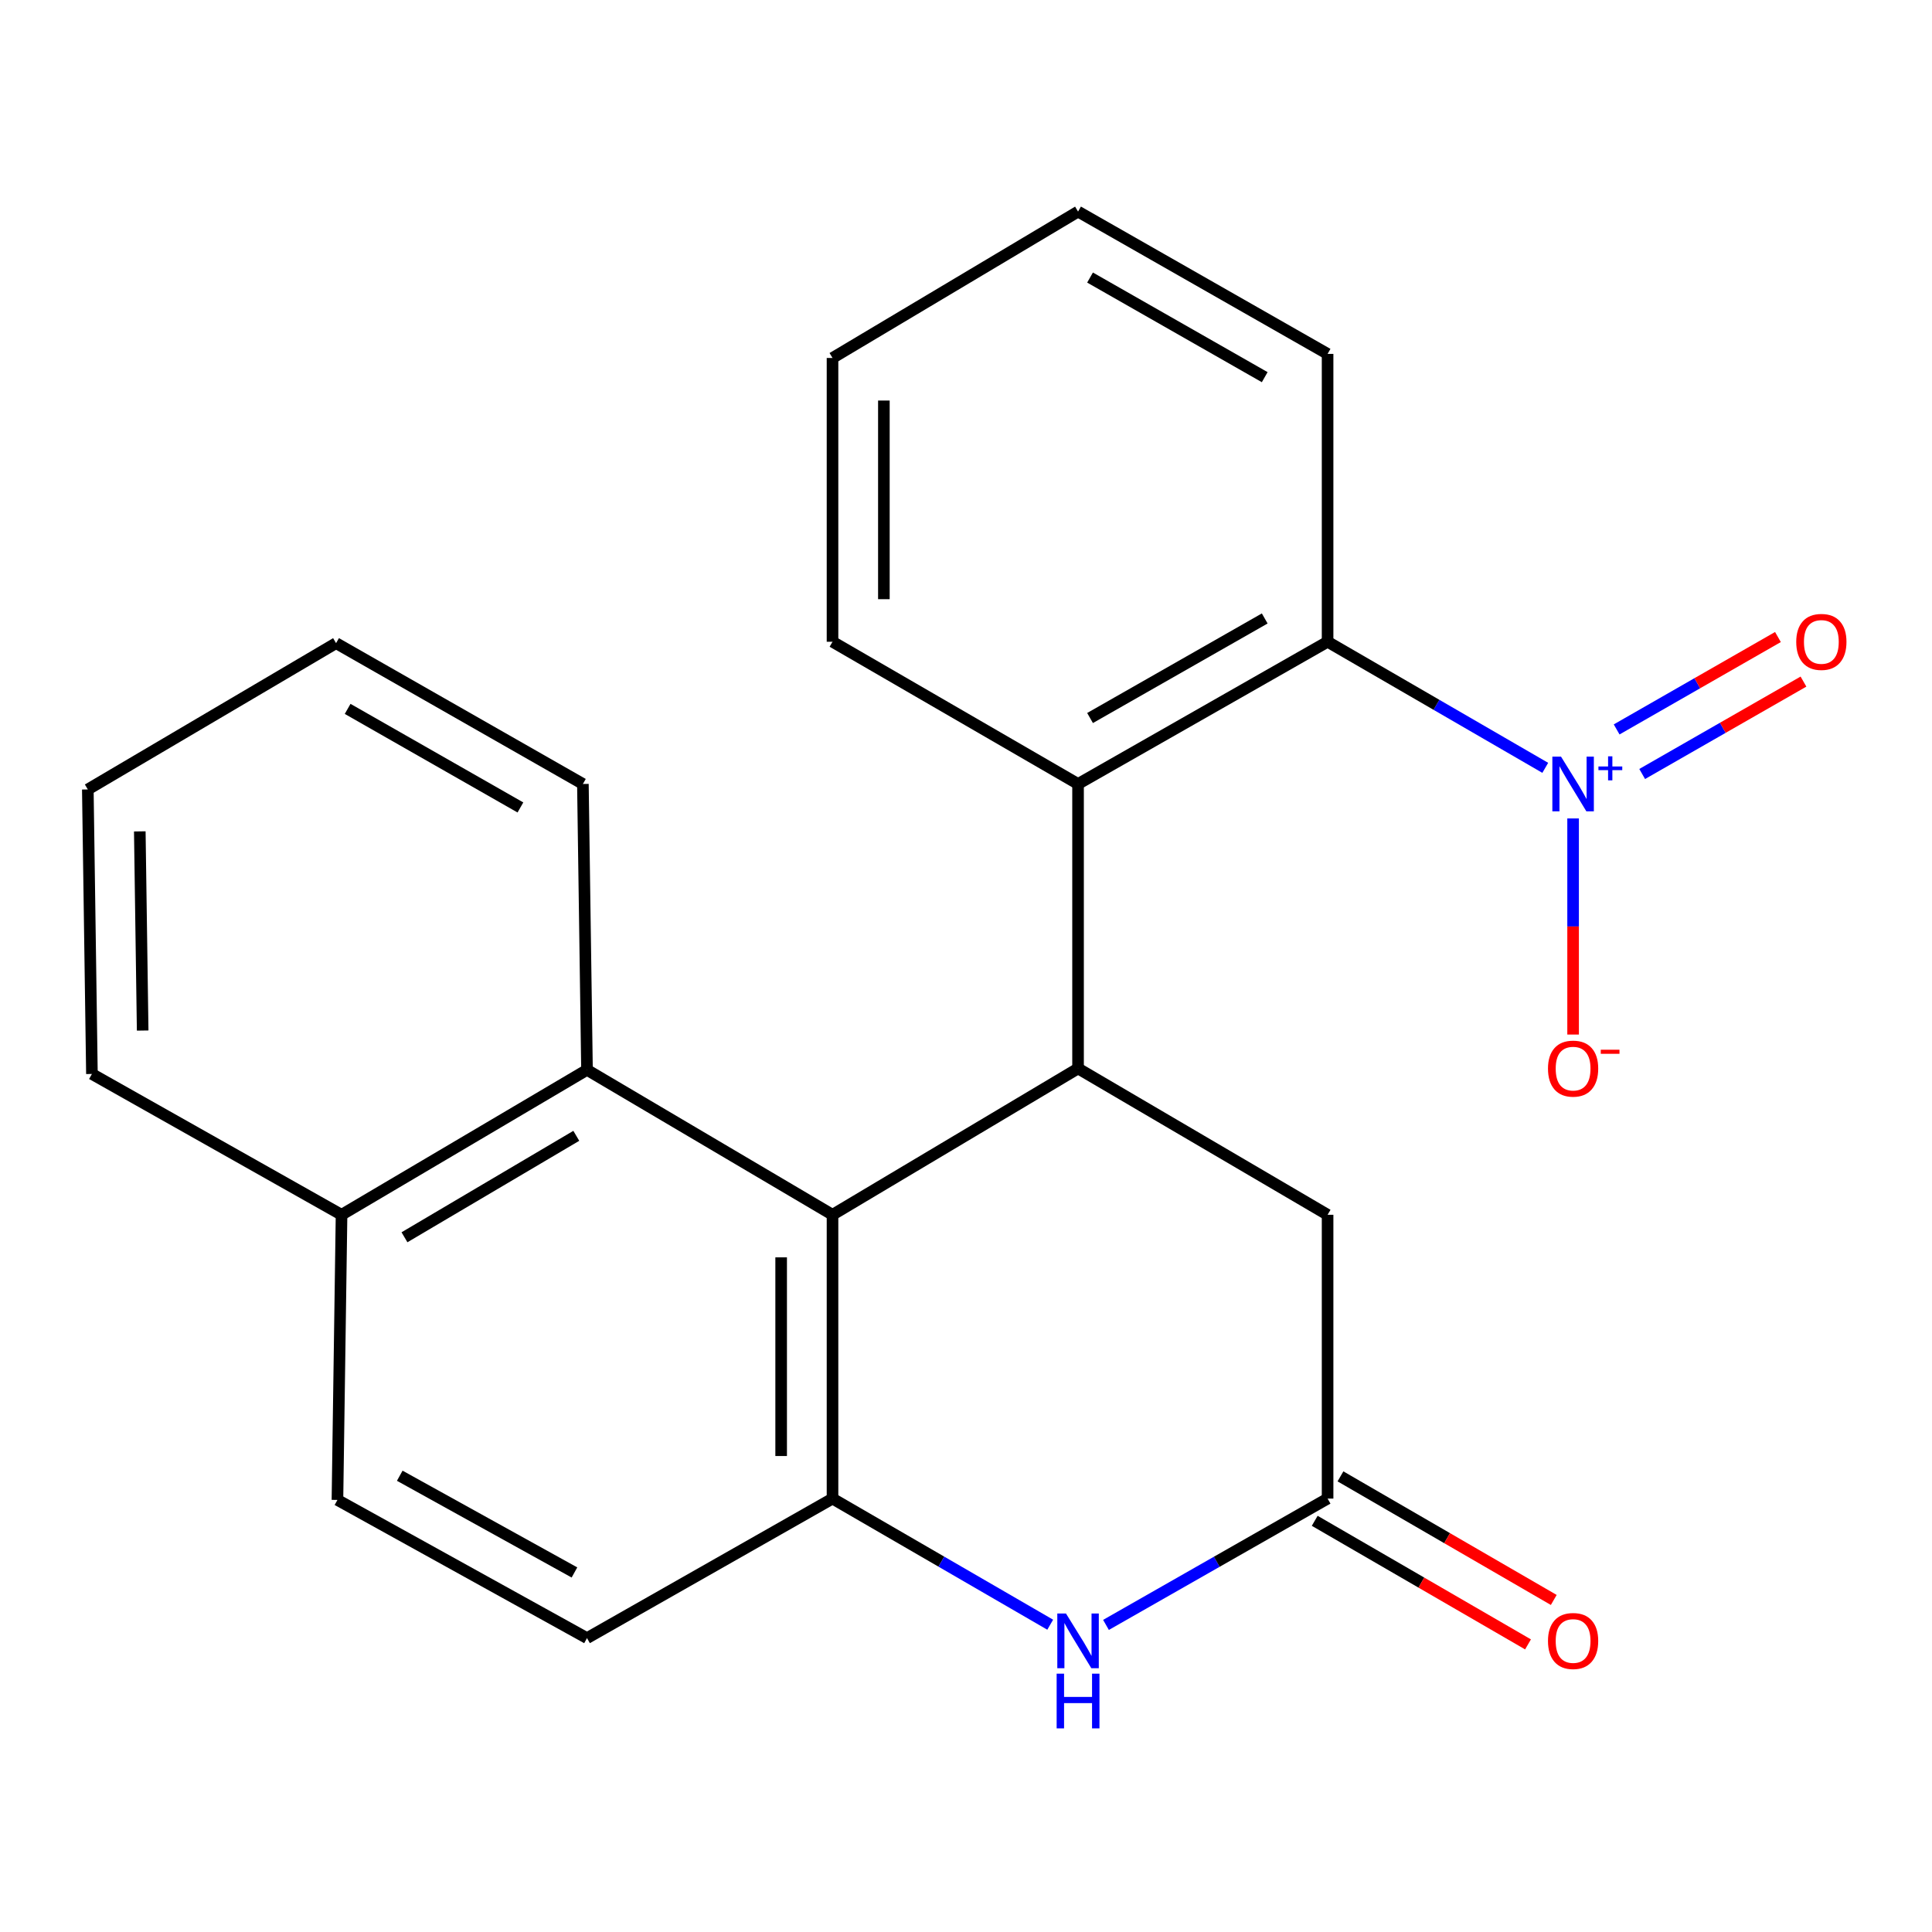 <?xml version='1.0' encoding='iso-8859-1'?>
<svg version='1.1' baseProfile='full'
              xmlns='http://www.w3.org/2000/svg'
                      xmlns:rdkit='http://www.rdkit.org/xml'
                      xmlns:xlink='http://www.w3.org/1999/xlink'
                  xml:space='preserve'
width='1000px' height='1000px' viewBox='0 0 1000 1000'>
<!-- END OF HEADER -->
<rect style='opacity:1.0;fill:#FFFFFF;stroke:none' width='1000' height='1000' x='0' y='0'> </rect>
<path class='bond-5' d='M 799.823,397.433 L 743.491,364.802' style='fill:none;fill-rule:evenodd;stroke:#0000FF;stroke-width:6px;stroke-linecap:butt;stroke-linejoin:miter;stroke-opacity:1' />
<path class='bond-5' d='M 743.491,364.802 L 687.158,332.17' style='fill:none;fill-rule:evenodd;stroke:#000000;stroke-width:6px;stroke-linecap:butt;stroke-linejoin:miter;stroke-opacity:1' />
<path class='bond-9' d='M 814.235,423.623 L 814.235,479.55' style='fill:none;fill-rule:evenodd;stroke:#0000FF;stroke-width:6px;stroke-linecap:butt;stroke-linejoin:miter;stroke-opacity:1' />
<path class='bond-9' d='M 814.235,479.55 L 814.235,535.478' style='fill:none;fill-rule:evenodd;stroke:#FF0000;stroke-width:6px;stroke-linecap:butt;stroke-linejoin:miter;stroke-opacity:1' />
<path class='bond-10' d='M 849.989,400.618 L 891.732,376.705' style='fill:none;fill-rule:evenodd;stroke:#0000FF;stroke-width:6px;stroke-linecap:butt;stroke-linejoin:miter;stroke-opacity:1' />
<path class='bond-10' d='M 891.732,376.705 L 933.474,352.791' style='fill:none;fill-rule:evenodd;stroke:#FF0000;stroke-width:6px;stroke-linecap:butt;stroke-linejoin:miter;stroke-opacity:1' />
<path class='bond-10' d='M 836.774,377.55 L 878.517,353.637' style='fill:none;fill-rule:evenodd;stroke:#0000FF;stroke-width:6px;stroke-linecap:butt;stroke-linejoin:miter;stroke-opacity:1' />
<path class='bond-10' d='M 878.517,353.637 L 920.259,329.723' style='fill:none;fill-rule:evenodd;stroke:#FF0000;stroke-width:6px;stroke-linecap:butt;stroke-linejoin:miter;stroke-opacity:1' />
<path class='bond-0' d='M 557.999,553.033 L 557.999,405.781' style='fill:none;fill-rule:evenodd;stroke:#000000;stroke-width:6px;stroke-linecap:butt;stroke-linejoin:miter;stroke-opacity:1' />
<path class='bond-1' d='M 557.999,553.033 L 430.908,628.771' style='fill:none;fill-rule:evenodd;stroke:#000000;stroke-width:6px;stroke-linecap:butt;stroke-linejoin:miter;stroke-opacity:1' />
<path class='bond-8' d='M 557.999,553.033 L 687.158,628.771' style='fill:none;fill-rule:evenodd;stroke:#000000;stroke-width:6px;stroke-linecap:butt;stroke-linejoin:miter;stroke-opacity:1' />
<path class='bond-2' d='M 430.908,628.771 L 430.908,775.668' style='fill:none;fill-rule:evenodd;stroke:#000000;stroke-width:6px;stroke-linecap:butt;stroke-linejoin:miter;stroke-opacity:1' />
<path class='bond-2' d='M 404.323,650.805 L 404.323,753.633' style='fill:none;fill-rule:evenodd;stroke:#000000;stroke-width:6px;stroke-linecap:butt;stroke-linejoin:miter;stroke-opacity:1' />
<path class='bond-7' d='M 430.908,628.771 L 303.832,553.757' style='fill:none;fill-rule:evenodd;stroke:#000000;stroke-width:6px;stroke-linecap:butt;stroke-linejoin:miter;stroke-opacity:1' />
<path class='bond-11' d='M 430.908,775.668 L 303.832,847.891' style='fill:none;fill-rule:evenodd;stroke:#000000;stroke-width:6px;stroke-linecap:butt;stroke-linejoin:miter;stroke-opacity:1' />
<path class='bond-24' d='M 430.908,775.668 L 487.248,808.306' style='fill:none;fill-rule:evenodd;stroke:#000000;stroke-width:6px;stroke-linecap:butt;stroke-linejoin:miter;stroke-opacity:1' />
<path class='bond-24' d='M 487.248,808.306 L 543.587,840.945' style='fill:none;fill-rule:evenodd;stroke:#0000FF;stroke-width:6px;stroke-linecap:butt;stroke-linejoin:miter;stroke-opacity:1' />
<path class='bond-3' d='M 572.456,841.053 L 629.807,808.36' style='fill:none;fill-rule:evenodd;stroke:#0000FF;stroke-width:6px;stroke-linecap:butt;stroke-linejoin:miter;stroke-opacity:1' />
<path class='bond-3' d='M 629.807,808.36 L 687.158,775.668' style='fill:none;fill-rule:evenodd;stroke:#000000;stroke-width:6px;stroke-linecap:butt;stroke-linejoin:miter;stroke-opacity:1' />
<path class='bond-4' d='M 557.999,405.781 L 687.158,332.17' style='fill:none;fill-rule:evenodd;stroke:#000000;stroke-width:6px;stroke-linecap:butt;stroke-linejoin:miter;stroke-opacity:1' />
<path class='bond-4' d='M 564.21,371.642 L 654.621,320.115' style='fill:none;fill-rule:evenodd;stroke:#000000;stroke-width:6px;stroke-linecap:butt;stroke-linejoin:miter;stroke-opacity:1' />
<path class='bond-15' d='M 557.999,405.781 L 430.908,332.17' style='fill:none;fill-rule:evenodd;stroke:#000000;stroke-width:6px;stroke-linecap:butt;stroke-linejoin:miter;stroke-opacity:1' />
<path class='bond-16' d='M 687.158,332.17 L 687.158,183.176' style='fill:none;fill-rule:evenodd;stroke:#000000;stroke-width:6px;stroke-linecap:butt;stroke-linejoin:miter;stroke-opacity:1' />
<path class='bond-6' d='M 687.158,775.668 L 687.158,628.771' style='fill:none;fill-rule:evenodd;stroke:#000000;stroke-width:6px;stroke-linecap:butt;stroke-linejoin:miter;stroke-opacity:1' />
<path class='bond-12' d='M 680.495,787.169 L 735.697,819.153' style='fill:none;fill-rule:evenodd;stroke:#000000;stroke-width:6px;stroke-linecap:butt;stroke-linejoin:miter;stroke-opacity:1' />
<path class='bond-12' d='M 735.697,819.153 L 790.899,851.136' style='fill:none;fill-rule:evenodd;stroke:#FF0000;stroke-width:6px;stroke-linecap:butt;stroke-linejoin:miter;stroke-opacity:1' />
<path class='bond-12' d='M 693.822,764.166 L 749.025,796.15' style='fill:none;fill-rule:evenodd;stroke:#000000;stroke-width:6px;stroke-linecap:butt;stroke-linejoin:miter;stroke-opacity:1' />
<path class='bond-12' d='M 749.025,796.15 L 804.227,828.133' style='fill:none;fill-rule:evenodd;stroke:#FF0000;stroke-width:6px;stroke-linecap:butt;stroke-linejoin:miter;stroke-opacity:1' />
<path class='bond-13' d='M 303.832,553.757 L 176.785,628.771' style='fill:none;fill-rule:evenodd;stroke:#000000;stroke-width:6px;stroke-linecap:butt;stroke-linejoin:miter;stroke-opacity:1' />
<path class='bond-13' d='M 298.291,587.901 L 209.358,640.411' style='fill:none;fill-rule:evenodd;stroke:#000000;stroke-width:6px;stroke-linecap:butt;stroke-linejoin:miter;stroke-opacity:1' />
<path class='bond-17' d='M 303.832,553.757 L 301.705,405.781' style='fill:none;fill-rule:evenodd;stroke:#000000;stroke-width:6px;stroke-linecap:butt;stroke-linejoin:miter;stroke-opacity:1' />
<path class='bond-25' d='M 303.832,847.891 L 174.658,776.362' style='fill:none;fill-rule:evenodd;stroke:#000000;stroke-width:6px;stroke-linecap:butt;stroke-linejoin:miter;stroke-opacity:1' />
<path class='bond-25' d='M 297.334,813.904 L 206.912,763.834' style='fill:none;fill-rule:evenodd;stroke:#000000;stroke-width:6px;stroke-linecap:butt;stroke-linejoin:miter;stroke-opacity:1' />
<path class='bond-14' d='M 176.785,628.771 L 174.658,776.362' style='fill:none;fill-rule:evenodd;stroke:#000000;stroke-width:6px;stroke-linecap:butt;stroke-linejoin:miter;stroke-opacity:1' />
<path class='bond-18' d='M 176.785,628.771 L 47.581,555.883' style='fill:none;fill-rule:evenodd;stroke:#000000;stroke-width:6px;stroke-linecap:butt;stroke-linejoin:miter;stroke-opacity:1' />
<path class='bond-23' d='M 430.908,332.17 L 430.908,185.288' style='fill:none;fill-rule:evenodd;stroke:#000000;stroke-width:6px;stroke-linecap:butt;stroke-linejoin:miter;stroke-opacity:1' />
<path class='bond-23' d='M 457.493,310.138 L 457.493,207.32' style='fill:none;fill-rule:evenodd;stroke:#000000;stroke-width:6px;stroke-linecap:butt;stroke-linejoin:miter;stroke-opacity:1' />
<path class='bond-20' d='M 687.158,183.176 L 557.999,109.521' style='fill:none;fill-rule:evenodd;stroke:#000000;stroke-width:6px;stroke-linecap:butt;stroke-linejoin:miter;stroke-opacity:1' />
<path class='bond-20' d='M 654.615,195.221 L 564.204,143.663' style='fill:none;fill-rule:evenodd;stroke:#000000;stroke-width:6px;stroke-linecap:butt;stroke-linejoin:miter;stroke-opacity:1' />
<path class='bond-21' d='M 301.705,405.781 L 173.949,332.894' style='fill:none;fill-rule:evenodd;stroke:#000000;stroke-width:6px;stroke-linecap:butt;stroke-linejoin:miter;stroke-opacity:1' />
<path class='bond-21' d='M 269.367,417.939 L 179.938,366.918' style='fill:none;fill-rule:evenodd;stroke:#000000;stroke-width:6px;stroke-linecap:butt;stroke-linejoin:miter;stroke-opacity:1' />
<path class='bond-26' d='M 47.581,555.883 L 45.455,408.617' style='fill:none;fill-rule:evenodd;stroke:#000000;stroke-width:6px;stroke-linecap:butt;stroke-linejoin:miter;stroke-opacity:1' />
<path class='bond-26' d='M 73.845,533.41 L 72.356,430.323' style='fill:none;fill-rule:evenodd;stroke:#000000;stroke-width:6px;stroke-linecap:butt;stroke-linejoin:miter;stroke-opacity:1' />
<path class='bond-19' d='M 430.908,185.288 L 557.999,109.521' style='fill:none;fill-rule:evenodd;stroke:#000000;stroke-width:6px;stroke-linecap:butt;stroke-linejoin:miter;stroke-opacity:1' />
<path class='bond-22' d='M 173.949,332.894 L 45.455,408.617' style='fill:none;fill-rule:evenodd;stroke:#000000;stroke-width:6px;stroke-linecap:butt;stroke-linejoin:miter;stroke-opacity:1' />
<path  class='atom-0' d='M 807.975 391.621
L 817.255 406.621
Q 818.175 408.101, 819.655 410.781
Q 821.135 413.461, 821.215 413.621
L 821.215 391.621
L 824.975 391.621
L 824.975 419.941
L 821.095 419.941
L 811.135 403.541
Q 809.975 401.621, 808.735 399.421
Q 807.535 397.221, 807.175 396.541
L 807.175 419.941
L 803.495 419.941
L 803.495 391.621
L 807.975 391.621
' fill='#0000FF'/>
<path  class='atom-0' d='M 827.351 396.726
L 832.34 396.726
L 832.34 391.472
L 834.558 391.472
L 834.558 396.726
L 839.68 396.726
L 839.68 398.627
L 834.558 398.627
L 834.558 403.907
L 832.34 403.907
L 832.34 398.627
L 827.351 398.627
L 827.351 396.726
' fill='#0000FF'/>
<path  class='atom-4' d='M 551.739 835.134
L 561.019 850.134
Q 561.939 851.614, 563.419 854.294
Q 564.899 856.974, 564.979 857.134
L 564.979 835.134
L 568.739 835.134
L 568.739 863.454
L 564.859 863.454
L 554.899 847.054
Q 553.739 845.134, 552.499 842.934
Q 551.299 840.734, 550.939 840.054
L 550.939 863.454
L 547.259 863.454
L 547.259 835.134
L 551.739 835.134
' fill='#0000FF'/>
<path  class='atom-4' d='M 546.919 866.286
L 550.759 866.286
L 550.759 878.326
L 565.239 878.326
L 565.239 866.286
L 569.079 866.286
L 569.079 894.606
L 565.239 894.606
L 565.239 881.526
L 550.759 881.526
L 550.759 894.606
L 546.919 894.606
L 546.919 866.286
' fill='#0000FF'/>
<path  class='atom-10' d='M 801.235 553.113
Q 801.235 546.313, 804.595 542.513
Q 807.955 538.713, 814.235 538.713
Q 820.515 538.713, 823.875 542.513
Q 827.235 546.313, 827.235 553.113
Q 827.235 559.993, 823.835 563.913
Q 820.435 567.793, 814.235 567.793
Q 807.995 567.793, 804.595 563.913
Q 801.235 560.033, 801.235 553.113
M 814.235 564.593
Q 818.555 564.593, 820.875 561.713
Q 823.235 558.793, 823.235 553.113
Q 823.235 547.553, 820.875 544.753
Q 818.555 541.913, 814.235 541.913
Q 809.915 541.913, 807.555 544.713
Q 805.235 547.513, 805.235 553.113
Q 805.235 558.833, 807.555 561.713
Q 809.915 564.593, 814.235 564.593
' fill='#FF0000'/>
<path  class='atom-10' d='M 828.555 543.335
L 838.244 543.335
L 838.244 545.447
L 828.555 545.447
L 828.555 543.335
' fill='#FF0000'/>
<path  class='atom-11' d='M 929.729 332.25
Q 929.729 325.45, 933.089 321.65
Q 936.449 317.85, 942.729 317.85
Q 949.009 317.85, 952.369 321.65
Q 955.729 325.45, 955.729 332.25
Q 955.729 339.13, 952.329 343.05
Q 948.929 346.93, 942.729 346.93
Q 936.489 346.93, 933.089 343.05
Q 929.729 339.17, 929.729 332.25
M 942.729 343.73
Q 947.049 343.73, 949.369 340.85
Q 951.729 337.93, 951.729 332.25
Q 951.729 326.69, 949.369 323.89
Q 947.049 321.05, 942.729 321.05
Q 938.409 321.05, 936.049 323.85
Q 933.729 326.65, 933.729 332.25
Q 933.729 337.97, 936.049 340.85
Q 938.409 343.73, 942.729 343.73
' fill='#FF0000'/>
<path  class='atom-13' d='M 801.235 849.374
Q 801.235 842.574, 804.595 838.774
Q 807.955 834.974, 814.235 834.974
Q 820.515 834.974, 823.875 838.774
Q 827.235 842.574, 827.235 849.374
Q 827.235 856.254, 823.835 860.174
Q 820.435 864.054, 814.235 864.054
Q 807.995 864.054, 804.595 860.174
Q 801.235 856.294, 801.235 849.374
M 814.235 860.854
Q 818.555 860.854, 820.875 857.974
Q 823.235 855.054, 823.235 849.374
Q 823.235 843.814, 820.875 841.014
Q 818.555 838.174, 814.235 838.174
Q 809.915 838.174, 807.555 840.974
Q 805.235 843.774, 805.235 849.374
Q 805.235 855.094, 807.555 857.974
Q 809.915 860.854, 814.235 860.854
' fill='#FF0000'/>
</svg>

